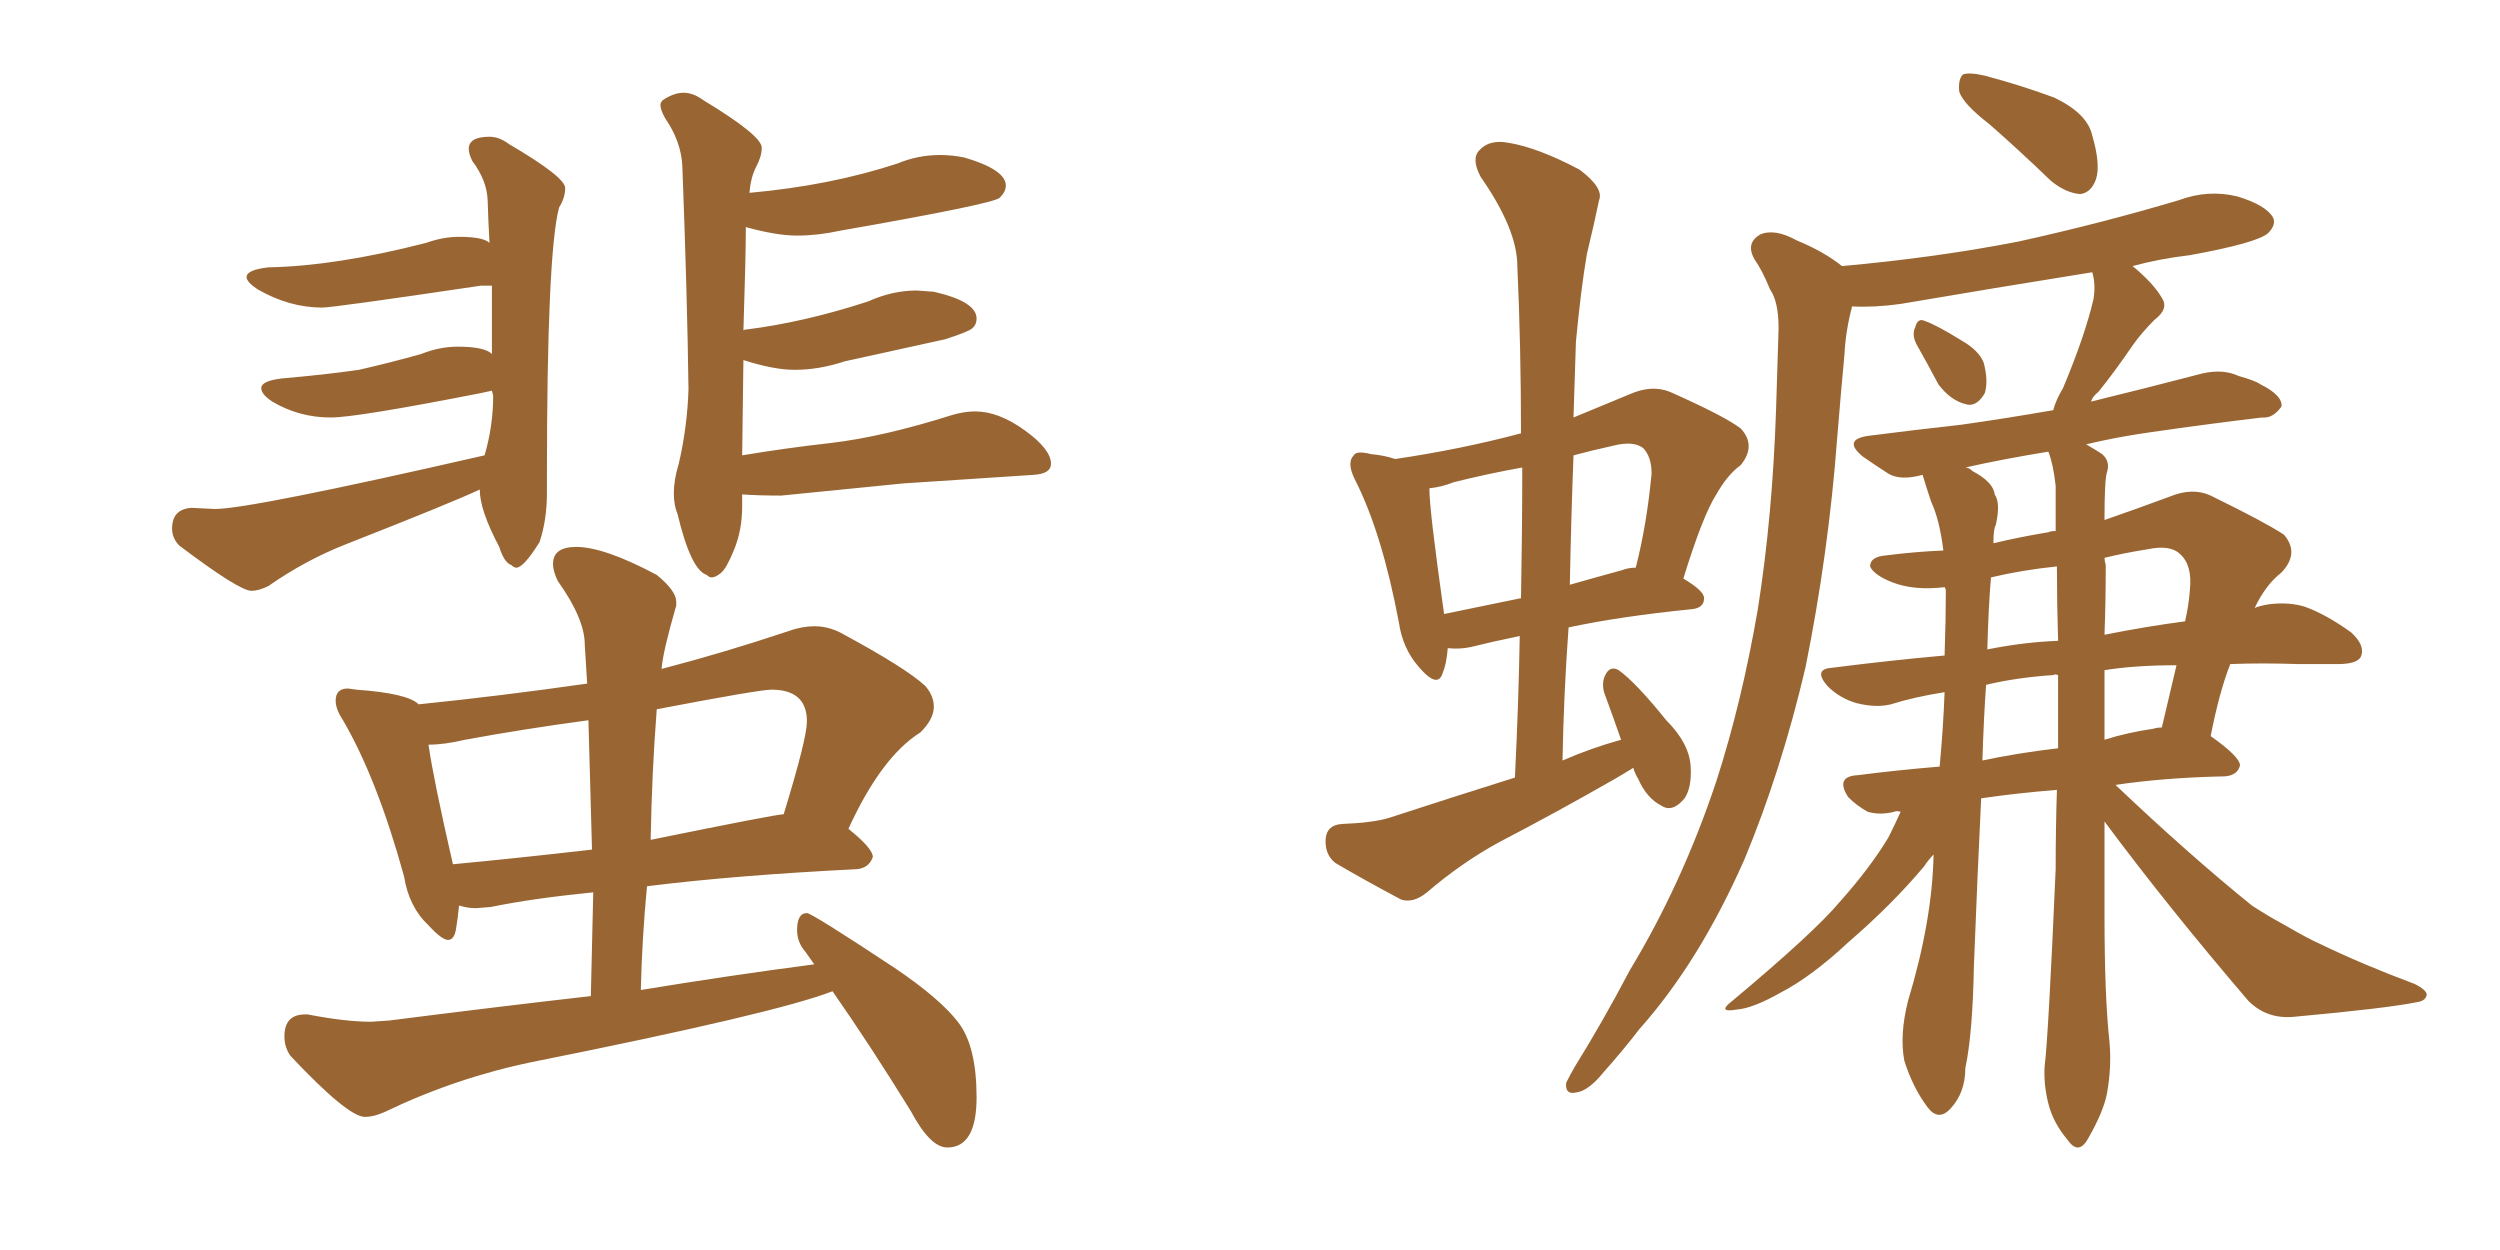 <svg xmlns="http://www.w3.org/2000/svg" xmlns:xlink="http://www.w3.org/1999/xlink" width="300" height="150"><path fill="#996633" padding="10" d="M30.18 70.90L30.18 70.90Q31.05 70.90 32.23 70.31L32.23 70.31Q36.62 67.24 41.46 65.33L41.46 65.33Q54.49 60.21 57.57 58.74L57.57 58.74Q57.57 61.23 59.91 65.63L59.91 65.63Q60.50 67.53 61.38 67.82L61.38 67.82Q61.67 68.12 61.96 68.12L61.96 68.12Q62.84 68.12 64.75 65.04L64.75 65.04Q65.63 62.40 65.63 59.18L65.63 59.18L65.63 57.28Q65.63 30.32 67.09 24.90L67.09 24.90Q67.82 23.73 67.82 22.56L67.82 22.56Q67.82 21.24 61.08 17.29L61.08 17.29Q59.91 16.41 58.74 16.41L58.74 16.41Q56.25 16.41 56.25 17.87L56.25 17.87Q56.25 18.46 56.69 19.34L56.69 19.34Q58.45 21.68 58.52 24.10Q58.59 26.51 58.74 29.15L58.74 29.15Q58.01 28.42 55.08 28.42L55.08 28.42Q53.17 28.42 51.12 29.15L51.12 29.15Q40.28 31.93 32.23 32.08L32.23 32.08Q29.59 32.37 29.59 33.25L29.59 33.25Q29.59 33.84 30.91 34.72L30.91 34.72Q34.72 36.91 38.67 36.91L38.67 36.91Q39.99 36.91 57.71 34.28L57.71 34.28L59.03 34.28L59.03 42.48Q58.15 41.60 54.93 41.60L54.93 41.60Q52.73 41.60 50.54 42.48L50.54 42.48Q46.88 43.51 43.07 44.38L43.07 44.38Q38.96 44.97 33.84 45.41L33.84 45.41Q31.35 45.70 31.35 46.58L31.35 46.58Q31.35 47.31 32.67 48.19L32.67 48.19Q35.89 50.10 39.70 50.10L39.70 50.10Q42.77 50.10 57.71 47.17L57.71 47.17L59.03 46.88L59.18 47.46Q59.18 51.12 58.15 54.64L58.15 54.64Q30.03 61.08 25.78 61.08L25.78 61.08L23.00 60.94Q20.65 61.08 20.65 63.43L20.65 63.43Q20.65 64.60 21.53 65.48L21.53 65.48Q28.71 70.90 30.18 70.90ZM85.40 69.29L85.40 69.29Q85.84 69.29 86.50 68.77Q87.16 68.26 88.11 65.92Q89.06 63.57 89.06 60.79L89.06 60.79L89.06 59.33Q90.97 59.47 93.75 59.47L93.75 59.47L108.40 58.01L124.07 56.98Q126.12 56.84 126.12 55.66L126.12 55.66Q126.12 53.91 122.97 51.64Q119.82 49.37 117.04 49.37L117.04 49.37Q115.72 49.37 114.26 49.80L114.26 49.80Q105.91 52.44 99.61 53.17L99.61 53.17Q94.34 53.76 89.06 54.64L89.06 54.64L89.21 43.21Q92.87 44.38 95.36 44.38L95.36 44.38Q98.29 44.38 101.37 43.36L101.37 43.36L113.38 40.72Q116.16 39.84 116.67 39.40Q117.19 38.96 117.19 38.23L117.19 38.23Q117.19 36.18 112.06 35.01L112.06 35.01L110.01 34.86Q107.08 34.86 104.15 36.18L104.15 36.18Q96.53 38.67 89.50 39.55L89.50 39.55Q89.21 39.55 89.21 39.70L89.21 39.70Q89.50 30.62 89.50 27.25L89.50 27.25Q93.16 28.27 95.65 28.27L95.65 28.27Q98.14 28.27 100.78 27.69L100.78 27.69Q119.24 24.46 119.97 23.73Q120.70 23.00 120.70 22.27L120.70 22.27Q120.70 20.36 115.72 18.90L115.72 18.90Q114.26 18.60 112.79 18.60L112.79 18.60Q110.16 18.60 107.67 19.63L107.67 19.63Q99.61 22.27 89.94 23.14L89.94 23.14Q90.09 21.24 90.75 20.00Q91.41 18.75 91.41 17.72L91.41 17.72Q91.41 16.26 84.38 12.01L84.38 12.01Q83.20 11.13 82.03 11.13L82.03 11.13Q80.86 11.13 79.54 12.01L79.54 12.01Q79.25 12.30 79.25 12.60L79.25 12.60Q79.25 13.18 79.83 14.21L79.83 14.21Q81.74 16.99 81.88 19.92L81.88 19.92Q82.47 35.45 82.62 46.73L82.62 46.73Q82.47 51.27 81.45 55.66L81.45 55.66Q80.86 57.57 80.86 59.18L80.86 59.18Q80.86 60.64 81.30 61.67L81.30 61.67Q82.91 68.41 84.81 68.99L84.81 68.99Q85.11 69.29 85.40 69.29ZM113.67 137.70L113.67 137.70Q117.19 137.70 117.19 131.69L117.19 131.69Q117.19 125.54 114.99 122.68Q112.79 119.82 107.37 116.16L107.37 116.16Q97.41 109.57 96.83 109.57L96.83 109.57Q95.65 109.57 95.65 111.62L95.65 111.62Q95.65 113.09 96.68 114.26L96.68 114.26L97.71 115.72Q87.60 117.04 76.90 118.80L76.90 118.80Q77.05 112.50 77.64 106.35L77.64 106.35Q88.18 105.03 102.83 104.30L102.83 104.30Q104.30 104.15 104.74 102.83L104.74 102.83Q104.74 101.81 101.81 99.46L101.81 99.46Q105.76 90.82 110.45 87.89L110.45 87.89Q112.06 86.28 112.06 84.81L112.06 84.81Q112.06 83.50 111.04 82.32L111.04 82.32Q108.69 80.13 100.78 75.88L100.78 75.88Q99.32 75.15 97.71 75.15L97.71 75.15Q96.24 75.15 94.63 75.73L94.63 75.73Q86.72 78.37 79.39 80.27L79.39 80.27Q79.54 78.22 81.15 72.66L81.15 72.66L81.15 72.22Q81.15 70.90 78.81 68.99L78.81 68.99Q72.51 65.63 69.14 65.63L69.14 65.63Q66.36 65.63 66.36 67.68L66.36 67.68Q66.36 68.55 66.94 69.73L66.94 69.73Q70.17 74.27 70.17 77.34L70.17 77.34L70.46 82.03Q60.21 83.50 50.24 84.52L50.24 84.52Q48.93 83.20 42.77 82.76L42.77 82.76L41.75 82.62Q40.28 82.62 40.28 84.08L40.28 84.08Q40.28 85.11 41.16 86.43L41.16 86.43Q45.26 93.46 48.49 105.18L48.49 105.18Q49.07 108.84 51.42 111.04L51.42 111.04Q53.03 112.79 53.76 112.79L53.76 112.79Q54.49 112.79 54.71 111.55Q54.93 110.30 55.08 108.69L55.08 108.69L55.22 108.69Q56.10 108.98 57.13 108.98L57.13 108.98L58.89 108.84Q63.87 107.81 71.19 107.08L71.19 107.08L70.90 119.53Q59.33 120.85 46.73 122.46L46.73 122.46L44.53 122.61Q41.46 122.61 36.91 121.73L36.91 121.73L36.62 121.73Q34.13 121.73 34.13 124.37L34.13 124.37Q34.13 125.68 34.86 126.71L34.86 126.71Q41.75 134.03 43.80 134.03L43.80 134.03Q44.82 134.03 46.14 133.45L46.14 133.45Q54.64 129.35 63.87 127.44L63.87 127.44Q93.16 121.58 99.90 118.95L99.90 118.95Q104.30 125.24 109.28 133.30L109.28 133.30Q111.62 137.70 113.67 137.70ZM54.35 103.71L54.35 103.71Q52.00 93.46 51.42 89.36L51.42 89.36Q53.32 89.36 55.81 88.77L55.81 88.77Q62.99 87.45 70.61 86.43L70.61 86.43L71.04 101.95Q62.11 102.98 54.35 103.71ZM78.08 100.78L78.08 100.78Q78.22 92.72 78.81 85.11L78.81 85.11Q91.11 82.76 92.58 82.76L92.58 82.76Q96.83 82.76 96.83 86.57L96.83 86.57Q96.83 88.62 94.04 97.71L94.04 97.71Q93.16 97.71 78.08 100.78ZM196.00 92.14L196.00 92.14Q194.82 92.87 193.80 93.46L193.80 93.46Q186.91 97.41 179.88 101.07L179.88 101.07Q175.34 103.56 171.24 107.08L171.24 107.08Q169.63 108.40 168.16 107.96L168.16 107.96Q163.48 105.47 160.25 103.56L160.25 103.56Q158.94 102.54 159.08 100.63L159.08 100.63Q159.23 99.02 160.99 98.88L160.99 98.88Q164.79 98.73 166.70 98.14L166.70 98.14Q174.32 95.65 181.79 93.31L181.79 93.31Q182.23 84.38 182.37 76.32L182.37 76.32Q178.86 77.05 176.51 77.64L176.51 77.64Q175.20 77.93 173.73 77.78L173.73 77.78Q173.58 79.69 173.14 80.71L173.14 80.71Q172.56 82.76 170.21 79.98L170.21 79.98Q168.31 77.78 167.87 74.71L167.87 74.71Q165.82 63.87 162.60 57.57L162.60 57.57Q161.57 55.52 162.45 54.64L162.45 54.64Q162.74 54.05 164.50 54.49L164.50 54.49Q166.11 54.64 167.43 55.08L167.43 55.08Q175.34 53.91 182.52 52.00L182.52 52.00Q182.52 41.60 182.08 31.93L182.08 31.93Q182.08 27.54 177.69 21.24L177.69 21.24Q176.51 19.04 177.54 18.02L177.54 18.02Q178.71 16.70 181.05 17.14L181.05 17.14Q184.57 17.72 189.55 20.36L189.55 20.36Q192.48 22.56 191.89 24.02L191.89 24.02Q191.31 26.81 190.43 30.47L190.43 30.47Q189.70 34.72 189.11 41.02L189.11 41.02Q188.96 45.56 188.82 50.10L188.82 50.10Q192.04 48.78 195.56 47.31L195.56 47.31Q198.19 46.14 200.39 47.02L200.39 47.02Q206.98 49.95 208.89 51.42L208.89 51.42Q210.79 53.47 208.89 55.81L208.89 55.81Q207.28 56.98 205.96 59.33L205.96 59.33Q204.35 61.82 202.00 69.43L202.00 69.43Q204.49 70.90 204.49 71.78L204.49 71.78Q204.49 72.95 203.03 73.10L203.03 73.10Q194.38 73.97 188.23 75.29L188.23 75.29Q187.65 83.20 187.50 91.26L187.50 91.26Q190.87 89.79 194.53 88.77L194.53 88.77Q193.51 85.84 192.48 83.06L192.48 83.06Q192.19 81.88 192.63 81.01L192.63 81.01Q193.21 79.83 194.24 80.42L194.24 80.42Q196.29 81.88 199.95 86.43L199.95 86.43Q202.73 89.21 202.88 91.99L202.88 91.99Q203.03 94.48 202.15 95.80L202.15 95.80Q200.68 97.56 199.37 96.68L199.37 96.68Q197.61 95.80 196.58 93.46L196.58 93.46Q196.14 92.72 196.00 92.14ZM182.52 71.78L182.52 71.78Q182.67 63.72 182.67 56.10L182.67 56.10Q178.56 56.84 174.46 57.86L174.46 57.86Q173.00 58.45 171.53 58.59L171.53 58.59Q171.53 58.59 171.53 58.74L171.53 58.74Q171.53 61.23 173.29 73.68L173.29 73.68Q177.54 72.80 182.52 71.78ZM188.82 54.64L188.82 54.64Q188.53 62.26 188.38 70.17L188.38 70.17Q191.46 69.29 194.68 68.41L194.68 68.41Q195.41 68.12 196.29 68.12L196.29 68.12Q197.61 62.99 198.19 56.84L198.19 56.84Q198.19 54.79 197.17 53.76L197.17 53.76Q196.00 52.88 193.65 53.47L193.65 53.47Q191.02 54.05 188.82 54.64ZM229.98 41.31L229.98 41.31Q229.39 40.14 229.83 39.26L229.83 39.26Q230.13 38.09 231.01 38.53L231.01 38.53Q232.32 38.96 235.40 40.87L235.40 40.87Q237.45 42.04 238.04 43.51L238.04 43.51Q238.62 45.70 238.18 47.17L238.18 47.17Q237.16 48.93 235.84 48.49L235.84 48.49Q234.08 48.05 232.62 46.14L232.62 46.14Q231.30 43.65 229.98 41.31ZM252.54 98.58L252.54 98.58Q252.54 104.30 252.54 109.72L252.54 109.72Q252.54 119.53 253.13 124.95L253.13 124.95Q253.42 128.03 252.83 131.25L252.83 131.25Q252.39 133.45 250.63 136.52L250.63 136.52Q249.46 138.72 248.14 136.82L248.14 136.82Q246.39 134.77 245.80 132.42L245.80 132.42Q245.21 130.08 245.36 127.88L245.36 127.88Q245.80 124.51 246.68 104.30L246.68 104.30Q246.68 99.32 246.83 94.78L246.83 94.78Q241.70 95.21 237.74 95.80L237.74 95.80Q237.30 104.74 236.87 115.87L236.87 115.87Q236.72 124.07 235.84 128.17L235.84 128.17Q235.84 131.10 234.08 133.01L234.08 133.01Q232.62 134.62 231.30 132.86L231.30 132.86Q229.54 130.52 228.52 127.29L228.52 127.29Q227.93 124.22 228.96 120.12L228.96 120.12Q231.88 110.45 232.03 102.54L232.03 102.54Q231.45 103.13 230.86 104.00L230.86 104.00Q227.05 108.54 221.78 113.09L221.78 113.09Q217.38 117.19 213.72 119.09L213.72 119.09Q210.35 121.00 208.45 121.14L208.45 121.14Q205.96 121.58 207.86 120.12L207.86 120.12Q217.68 111.91 220.75 108.25L220.75 108.25Q224.41 104.15 226.61 100.49L226.61 100.49Q227.49 98.73 228.08 97.41L228.08 97.41Q227.49 97.27 227.34 97.41L227.34 97.41Q225.59 97.85 224.12 97.41L224.12 97.41Q222.80 96.68 221.78 95.65L221.78 95.65Q220.17 93.16 222.95 93.02L222.95 93.02Q227.49 92.43 232.76 91.99L232.76 91.99Q233.20 87.16 233.35 83.06L233.35 83.06Q229.69 83.64 226.90 84.52L226.90 84.52Q225.15 84.96 222.80 84.38L222.80 84.38Q220.75 83.79 219.29 82.32L219.29 82.32Q217.53 80.27 219.87 80.13L219.87 80.13Q226.76 79.25 233.35 78.66L233.35 78.66Q233.50 74.27 233.50 71.04L233.50 71.04Q233.50 70.61 233.35 70.46L233.35 70.46Q229.69 70.90 227.05 69.87L227.05 69.87Q224.85 68.99 224.41 67.97L224.41 67.97Q224.41 66.80 226.32 66.65L226.32 66.65Q229.69 66.21 233.20 66.06L233.20 66.06Q232.76 62.40 231.74 60.21L231.74 60.21Q231.15 58.45 230.71 56.98L230.71 56.98Q228.08 57.71 226.61 56.84L226.61 56.84Q225 55.81 223.54 54.79L223.54 54.79Q221.04 52.73 224.27 52.29L224.27 52.29Q229.98 51.56 235.25 50.98L235.25 50.98Q240.53 50.24 246.39 49.22L246.39 49.22Q246.68 48.05 247.56 46.58L247.56 46.58Q250.20 40.28 251.22 35.89L251.22 35.89Q251.51 34.13 251.07 32.67L251.07 32.67Q239.21 34.57 228.08 36.47L228.08 36.47Q225 36.91 222.22 36.77L222.22 36.77Q222.22 36.77 222.22 36.91L222.22 36.91Q221.48 39.70 221.34 42.48L221.34 42.48Q220.90 47.17 220.46 52.59L220.46 52.59Q219.43 66.36 216.65 80.13L216.65 80.13Q213.72 92.58 209.33 103.13L209.33 103.13Q203.91 115.43 196.73 123.49L196.73 123.49Q194.82 125.98 192.48 128.61L192.48 128.61Q190.58 130.96 189.11 131.10L189.11 131.10Q187.79 131.40 187.94 129.93L187.94 129.93Q188.38 129.05 188.96 128.03L188.96 128.03Q192.33 122.61 195.56 116.46L195.56 116.46Q201.86 106.05 205.96 93.75L205.96 93.75Q209.03 84.23 210.94 73.10L210.94 73.10Q212.70 61.96 213.13 49.07L213.13 49.07Q213.28 43.80 213.43 39.40L213.43 39.40Q213.43 36.18 212.40 34.72L212.40 34.72Q211.52 32.52 210.50 31.05L210.50 31.05Q209.47 29.15 211.23 28.13L211.23 28.13Q212.99 27.39 215.63 28.86L215.63 28.86Q218.85 30.18 221.04 31.93L221.04 31.93Q232.32 30.91 242.14 29.00L242.14 29.00Q252.10 26.81 261.47 24.02L261.47 24.02Q264.99 22.71 268.51 23.58L268.51 23.58Q271.88 24.61 272.75 26.07L272.75 26.07Q273.19 26.95 272.17 27.98L272.17 27.98Q270.85 29.15 262.79 30.62L262.79 30.62Q259.13 31.05 255.91 31.93L255.91 31.93Q258.40 33.98 259.42 35.74L259.42 35.74Q260.30 37.06 258.54 38.38L258.54 38.38Q256.93 39.99 255.91 41.46L255.91 41.46Q253.71 44.68 251.81 47.02L251.81 47.02Q251.07 47.61 250.93 48.19L250.93 48.19Q257.52 46.58 264.26 44.82L264.26 44.82Q266.75 44.24 268.65 45.12L268.65 45.12Q270.70 45.70 271.29 46.14L271.29 46.14Q273.93 47.46 273.78 48.78L273.78 48.78Q272.75 50.24 271.44 50.10L271.44 50.10Q265.28 50.83 258.11 51.86L258.11 51.86Q254.00 52.44 250.34 53.32L250.34 53.32Q251.37 53.91 252.25 54.49L252.25 54.49Q253.27 55.37 252.83 56.69L252.83 56.69Q252.54 57.57 252.54 62.40L252.54 62.40Q256.35 61.08 260.30 59.62L260.30 59.62Q263.09 58.45 265.28 59.47L265.28 59.47Q271.88 62.70 274.07 64.16L274.07 64.16Q275.98 66.36 273.78 68.70L273.78 68.70Q271.88 70.17 270.56 72.95L270.56 72.95Q271.29 72.66 272.31 72.51L272.31 72.51Q274.66 72.22 276.56 72.80L276.56 72.80Q279.05 73.68 282.13 75.88L282.13 75.88Q283.89 77.49 283.30 78.81L283.30 78.81Q282.86 79.69 280.52 79.69L280.52 79.69Q278.17 79.69 275.83 79.69L275.83 79.69Q271.29 79.54 267.63 79.69L267.63 79.69Q266.31 83.06 265.28 88.33L265.28 88.33Q268.80 90.82 268.80 91.85L268.80 91.85Q268.51 93.02 267.04 93.16L267.04 93.16Q259.72 93.31 253.86 94.19L253.86 94.19Q262.65 102.54 270.26 108.69L270.26 108.69Q272.31 110.01 274.22 111.04L274.22 111.04Q277.00 112.65 278.32 113.23L278.32 113.23Q283.45 115.72 289.75 118.07L289.75 118.07Q291.21 118.80 291.21 119.38L291.21 119.38Q291.06 120.12 290.04 120.26L290.04 120.26Q286.38 121.00 275.24 122.02L275.24 122.02Q272.02 122.31 269.82 120.12L269.82 120.12Q260.16 108.84 252.54 98.58ZM246.68 58.30L246.68 58.30Q246.39 55.66 245.80 54.20L245.80 54.20Q240.38 55.08 235.84 56.10L235.84 56.10Q236.28 56.10 236.72 56.54L236.72 56.54Q239.21 57.86 239.36 59.33L239.36 59.33Q240.09 60.35 239.50 62.99L239.50 62.99Q239.21 63.43 239.21 65.19L239.21 65.19Q242.29 64.45 245.80 63.87L245.80 63.87Q246.09 63.72 246.68 63.72L246.68 63.72Q246.68 60.94 246.68 58.30ZM246.97 89.79L246.97 89.79Q246.97 85.11 246.97 81.01L246.97 81.01Q246.53 80.86 246.39 81.01L246.39 81.01Q241.99 81.30 238.33 82.18L238.33 82.18Q238.04 86.28 237.89 91.26L237.89 91.26Q241.99 90.38 246.97 89.79ZM252.54 80.42L252.54 80.42Q252.54 84.67 252.54 88.77L252.54 88.77Q255.32 87.89 258.40 87.45L258.40 87.45Q258.84 87.30 259.42 87.30L259.42 87.30Q260.30 83.50 261.18 79.83L261.18 79.83Q256.20 79.83 252.54 80.42ZM246.97 76.90L246.97 76.90Q246.83 72.36 246.83 67.97L246.83 67.97Q242.58 68.41 238.92 69.29L238.92 69.29Q238.62 72.66 238.48 77.93L238.48 77.93Q242.87 77.05 246.97 76.90ZM252.69 67.82L252.69 67.82Q252.69 72.07 252.54 76.17L252.54 76.17Q257.67 75.15 262.21 74.56L262.21 74.56Q262.65 72.66 262.79 70.75L262.79 70.75Q263.09 67.82 261.62 66.50L261.62 66.50Q260.45 65.33 257.67 65.92L257.67 65.92Q254.88 66.36 252.54 66.94L252.54 66.94Q252.54 67.24 252.69 67.82ZM238.77 14.94L238.77 14.94L238.77 14.94Q235.55 12.45 235.11 10.99L235.11 10.99Q234.96 9.52 235.55 8.94L235.55 8.94Q236.28 8.64 238.18 9.08L238.18 9.08Q242.58 10.25 246.53 11.72L246.53 11.72Q250.49 13.62 251.07 16.26L251.07 16.26Q252.10 19.78 251.51 21.53L251.51 21.53Q250.93 23.14 249.61 23.29L249.61 23.29Q247.85 23.14 246.09 21.68L246.09 21.68Q242.29 18.02 238.77 14.94Z"/></svg>